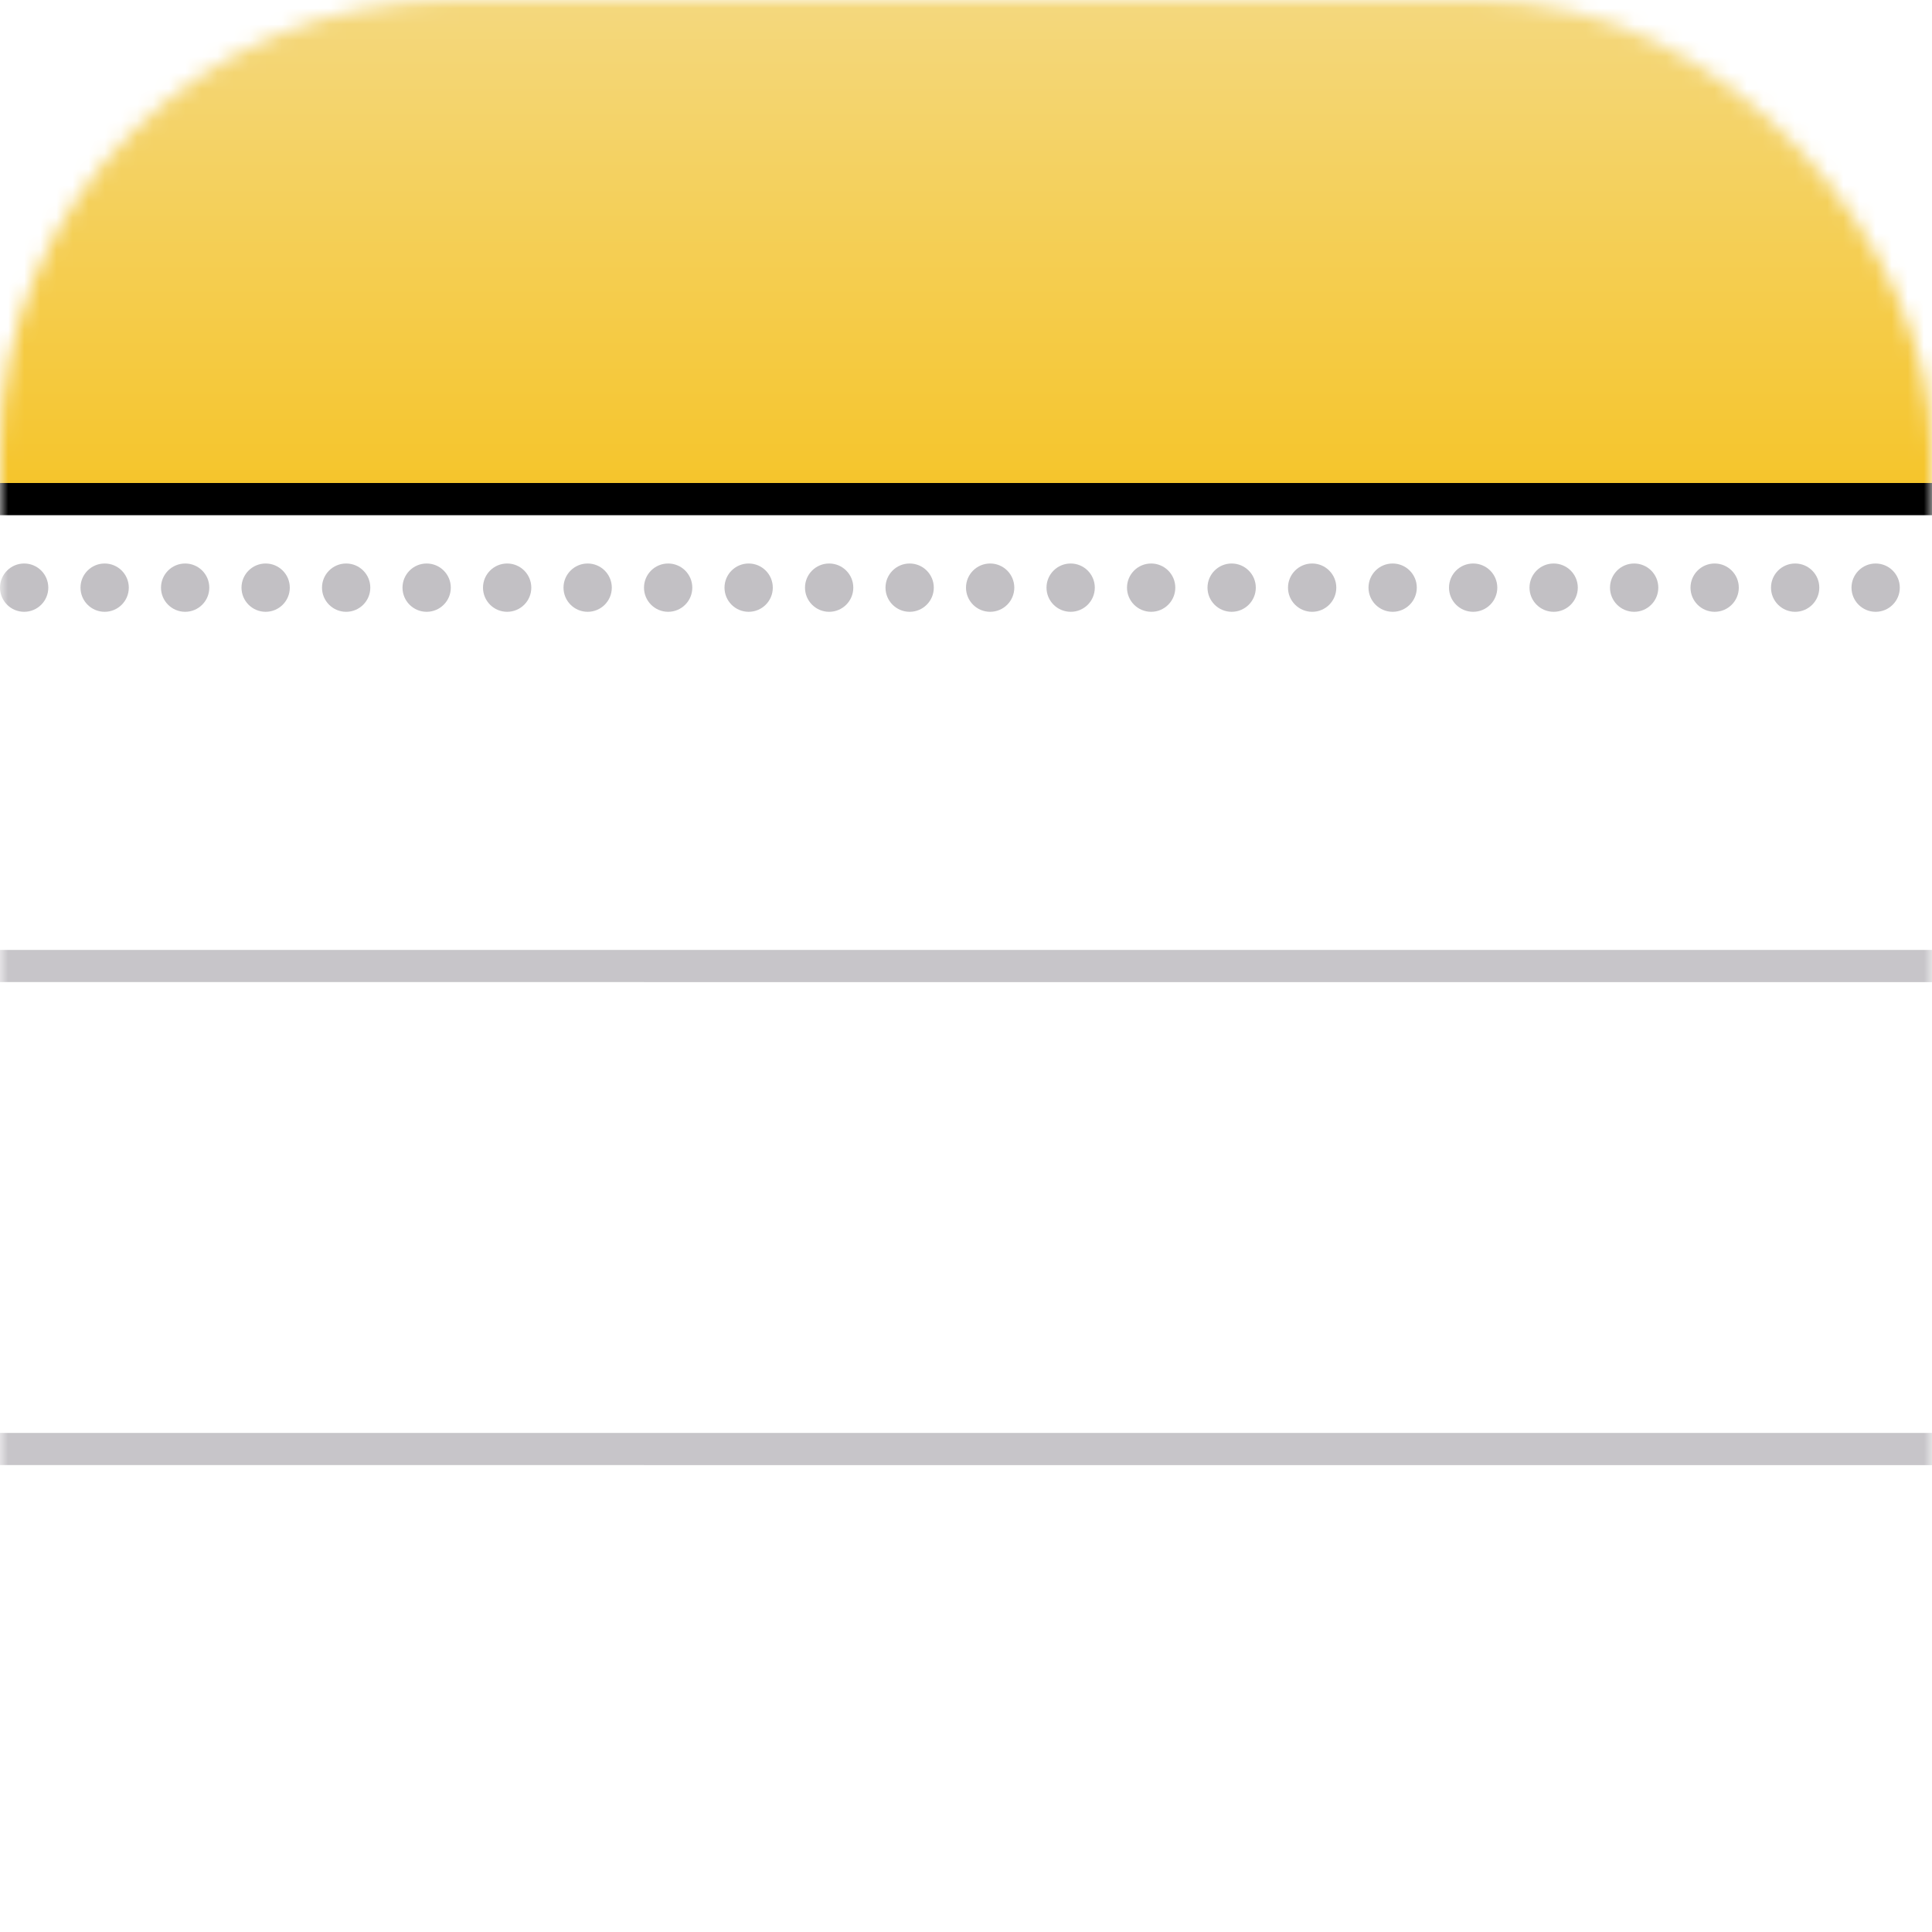 <svg xmlns="http://www.w3.org/2000/svg" xmlns:xlink="http://www.w3.org/1999/xlink" width="120" height="120" viewBox="0 0 120 120"><defs><linearGradient id="e" x1="50%" x2="50%" y1="0%" y2="100%"><stop offset="0%" stop-color="#F4D87E"/><stop offset="100%" stop-color="#F5C52C"/></linearGradient><filter id="c" width="110.2%" height="146.7%" x="-5.1%" y="-16.7%" filterUnits="objectBoundingBox"><feOffset dy="2" in="SourceAlpha" result="shadowOffsetOuter1"/><feGaussianBlur in="shadowOffsetOuter1" result="shadowBlurOuter1" stdDeviation="2"/><feColorMatrix in="shadowBlurOuter1" values="0 0 0 0 0 0 0 0 0 0 0 0 0 0 0 0 0 0 0.5 0"/></filter><rect id="a" width="120" height="120" x="0" y="0" rx="28"/><path id="d" d="M-9 0h137v30H-9z"/></defs><g fill="none" fill-rule="evenodd"><mask id="b" fill="#fff"><use xlink:href="#a"/></mask><use fill="#FFF" xlink:href="#a"/><g mask="url(#b)"><use fill="#000" filter="url(#c)" xlink:href="#d"/><use fill="url(#e)" xlink:href="#d"/></g><path fill="#C7C5C9" d="M0 59h120v2H0zM0 89h120v2H0z" mask="url(#b)"/><g fill="#C2C0C4" mask="url(#b)"><g transform="translate(0 35)"><circle cx="11.5" cy="1.5" r="1.5"/><circle cx="16.5" cy="1.5" r="1.5"/><circle cx="21.5" cy="1.5" r="1.5"/><circle cx="26.5" cy="1.5" r="1.5"/><circle cx="31.5" cy="1.5" r="1.5"/><circle cx="36.5" cy="1.5" r="1.5"/><circle cx="41.5" cy="1.5" r="1.5"/><circle cx="46.5" cy="1.5" r="1.5"/><circle cx="51.5" cy="1.5" r="1.5"/><circle cx="56.5" cy="1.5" r="1.5"/><circle cx="61.5" cy="1.5" r="1.5"/><circle cx="66.5" cy="1.5" r="1.5"/><circle cx="71.5" cy="1.5" r="1.5"/><circle cx="76.5" cy="1.5" r="1.5"/><circle cx="81.5" cy="1.5" r="1.5"/><circle cx="86.5" cy="1.5" r="1.5"/><circle cx="91.5" cy="1.5" r="1.5"/><circle cx="96.5" cy="1.5" r="1.5"/><circle cx="101.5" cy="1.5" r="1.5"/><circle cx="106.5" cy="1.5" r="1.5"/><circle cx="111.5" cy="1.5" r="1.5"/><circle cx="116.5" cy="1.5" r="1.5"/><circle cx="6.5" cy="1.5" r="1.5"/><circle cx="1.5" cy="1.5" r="1.5"/></g></g></g></svg>